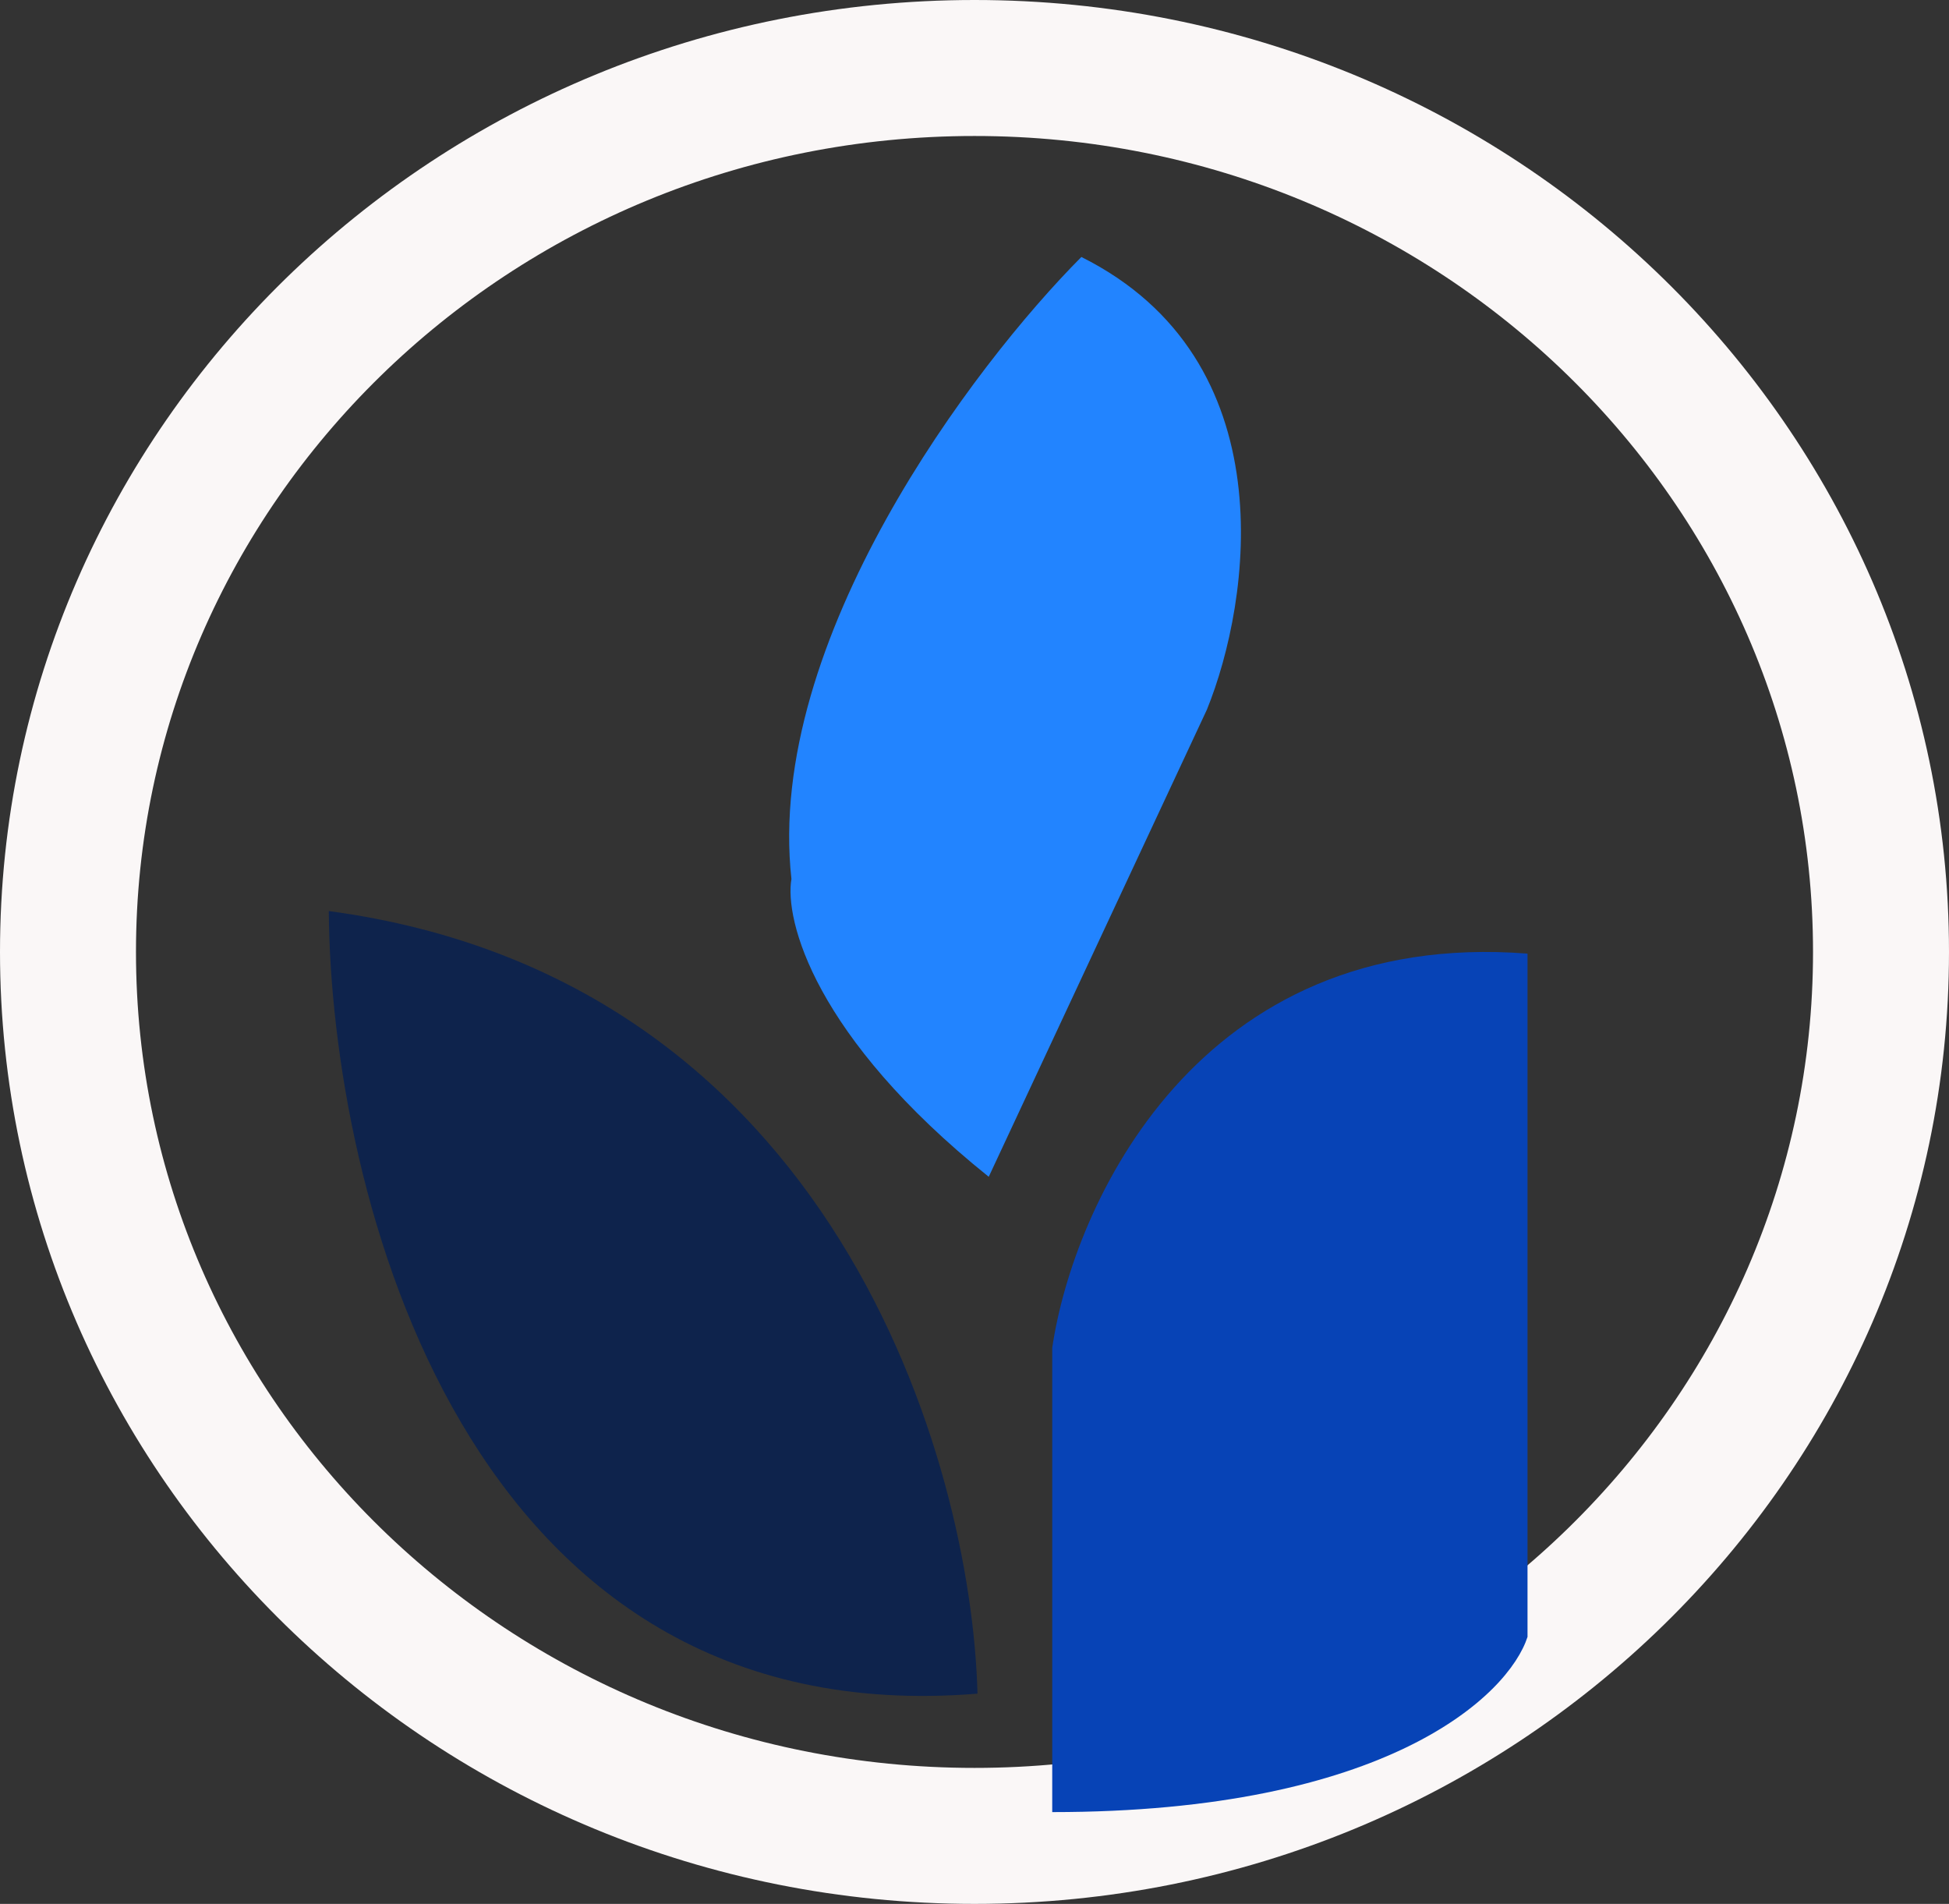 <svg xmlns="http://www.w3.org/2000/svg" version="1.1" xmlns:xlink="http://www.w3.org/1999/xlink" width="43" height="42"><rect width="100%" height="100%" fill="#333333" stroke="none"/><svg width="43" height="42" viewBox="0 0 43 42" fill="none" xmlns="http://www.w3.org/2000/svg">
<path d="M21.5 1.5C32.579 1.5 41.5 10.264 41.5 21C41.5 31.736 32.579 40.5 21.5 40.5C10.421 40.5 1.5 31.736 1.5 21C1.5 10.264 10.421 1.5 21.5 1.5Z" stroke="#FAF7F7" stroke-width="3"></path>
<path d="M23.215 29.733V39.975C30.601 39.975 33.283 37.399 33.701 36.11V21.037C26.42 20.47 23.677 26.598 23.215 29.733Z" fill="#0743B6"></path>
<path d="M21.566 37.362C21.434 32.23 18.387 21.593 7.254 20.098C7.298 26.239 10.222 38.29 21.566 37.362Z" fill="#0E234C"></path>
<path d="M26.628 15.653L21.814 25.96C17.962 22.868 17.307 20.291 17.461 19.39C16.881 14.133 21.484 8.052 23.858 5.669C28.396 7.936 27.596 13.27 26.628 15.653Z" fill="#2284FF"></path>
</svg><style>@media (prefers-color-scheme: light) { :root { filter: none; } }
@media (prefers-color-scheme: dark) { :root { filter: none; } }
</style></svg>